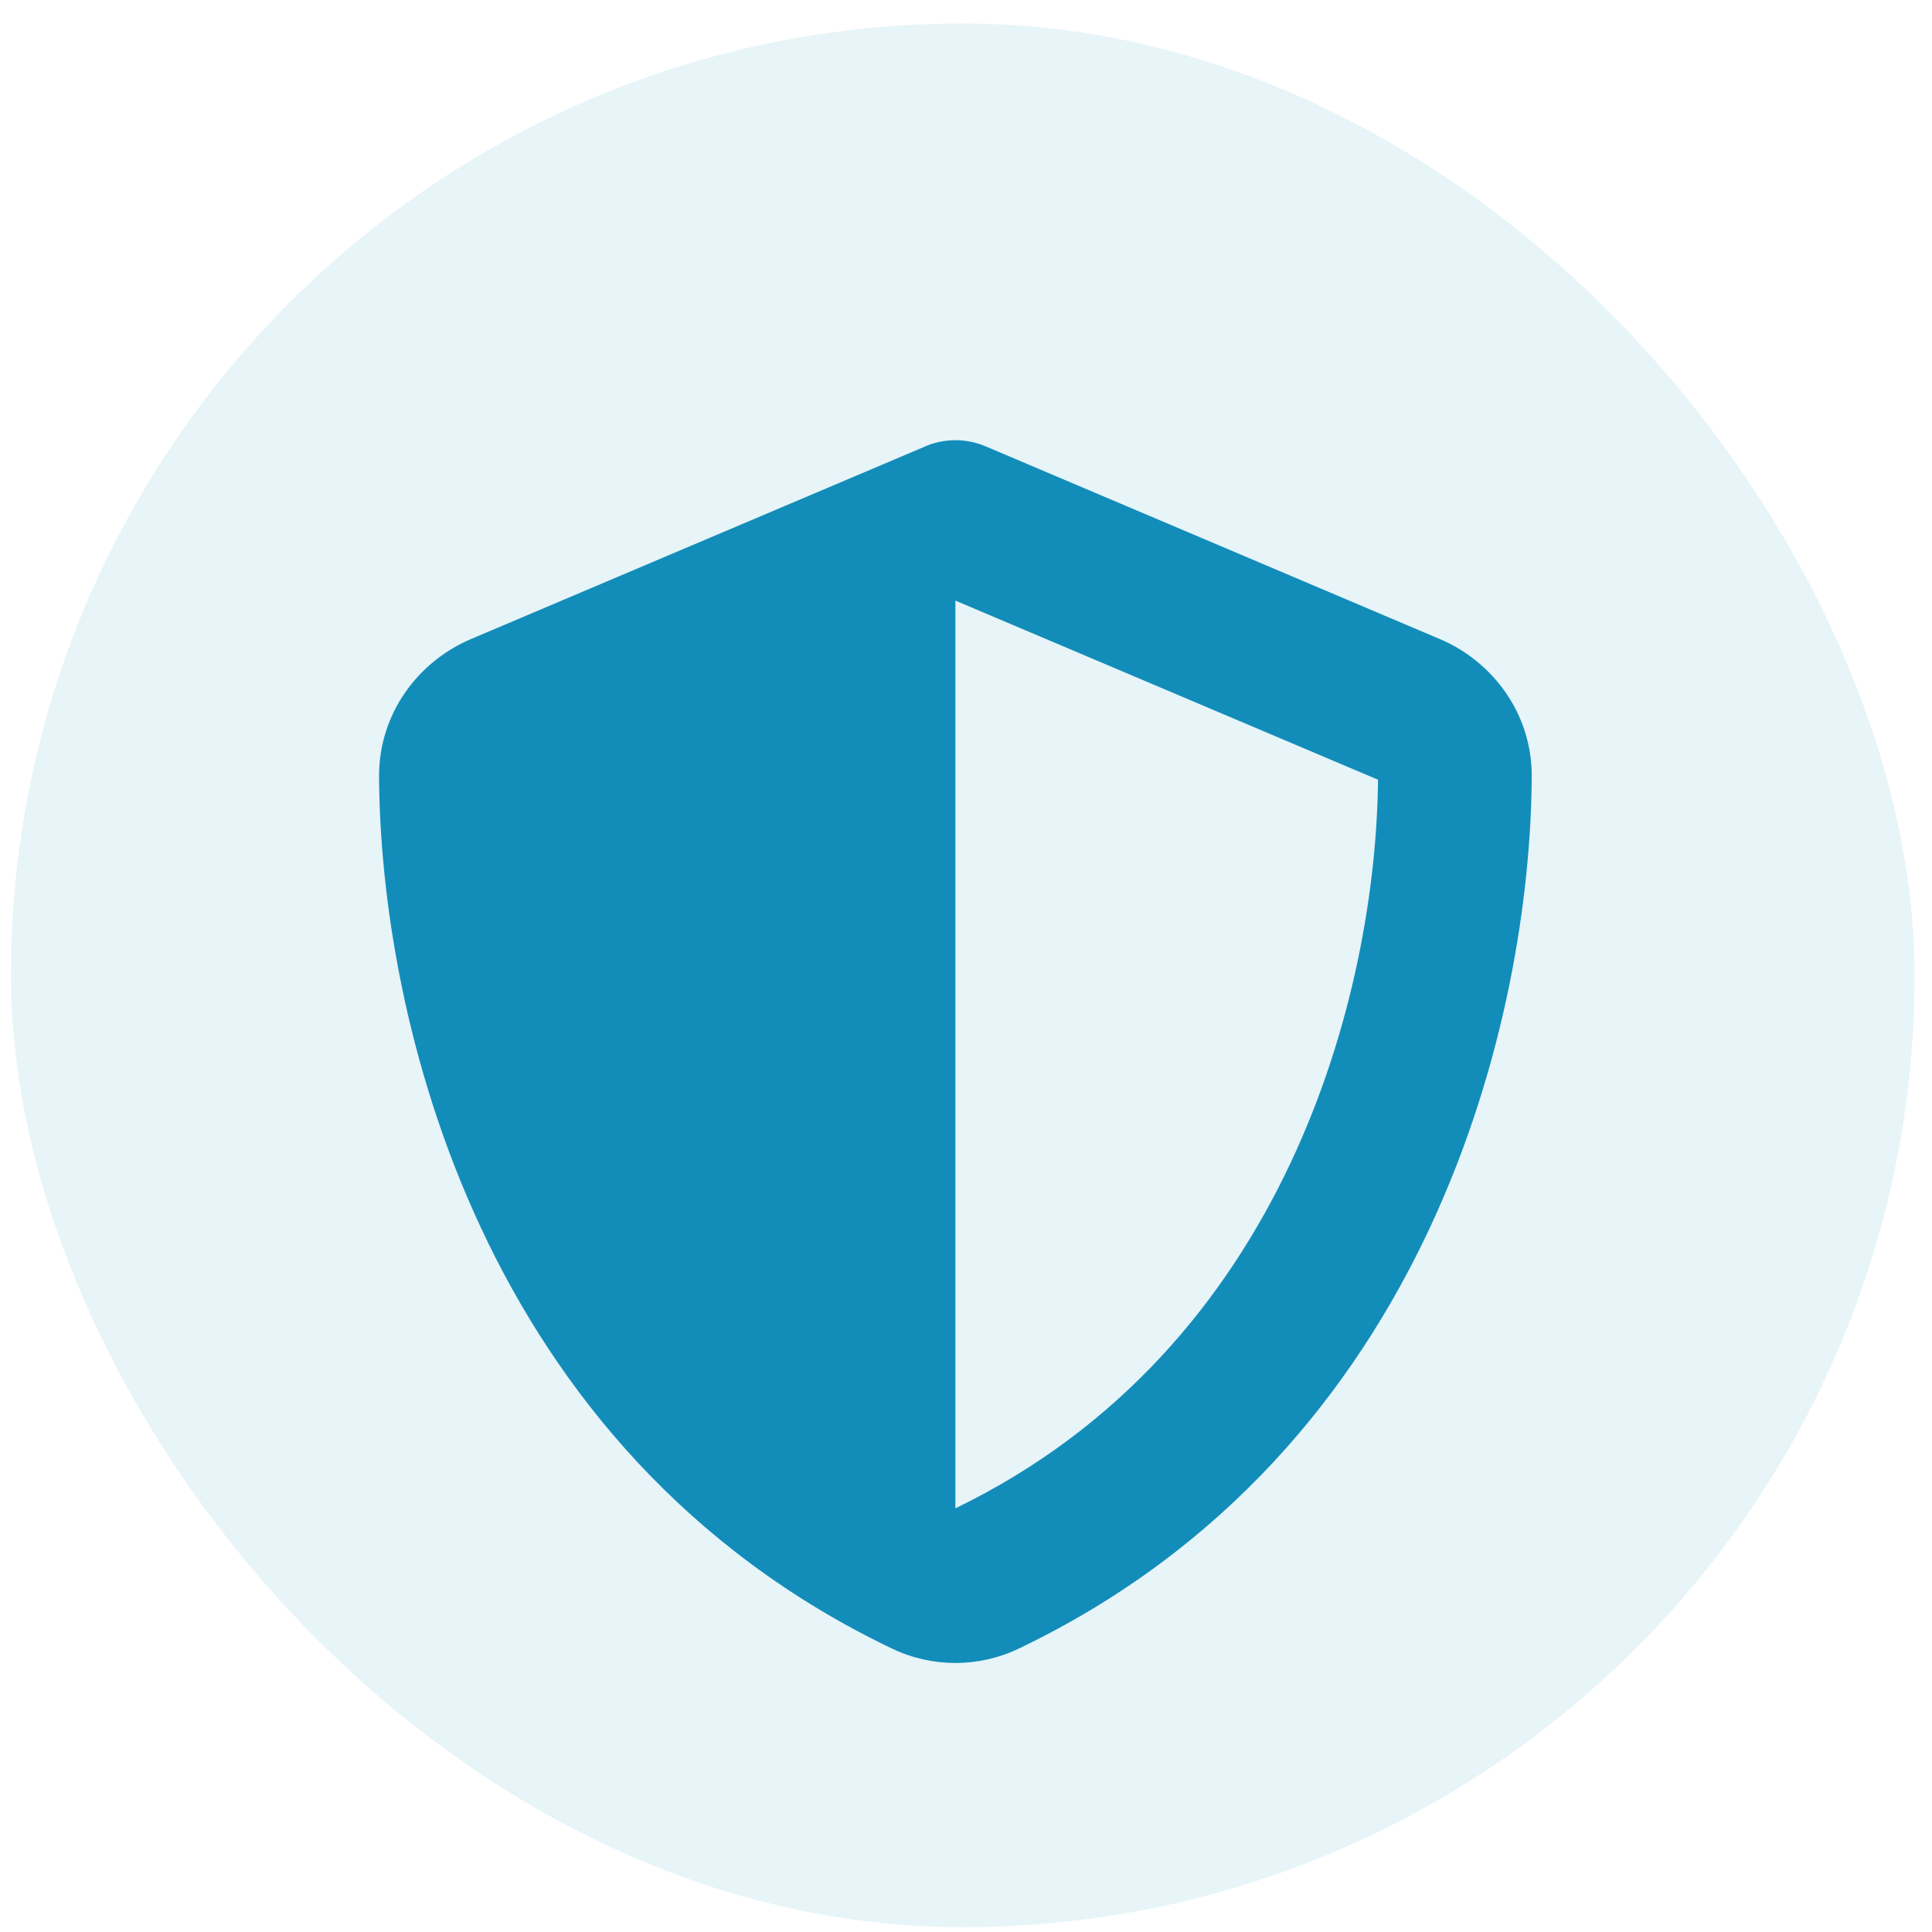 <svg width="79" height="79" viewBox="0 0 79 79" fill="none" xmlns="http://www.w3.org/2000/svg">
<rect x="0.449" y="0.963" width="77.838" height="77.838" rx="38.919" fill="#128DBA" fill-opacity="0.1"/>
<path d="M39.066 18C39.518 18 39.97 18.098 40.382 18.285L58.872 26.13C61.032 27.044 62.643 29.174 62.633 31.747C62.584 41.488 58.577 59.31 41.659 67.411C40.019 68.196 38.114 68.196 36.474 67.411C19.555 59.31 15.549 41.488 15.5 31.747C15.49 29.174 17.101 27.044 19.261 26.13L37.761 18.285C38.163 18.098 38.615 18 39.066 18ZM39.066 24.559V61.676C52.617 55.117 56.26 40.594 56.348 31.884L39.066 24.559Z" fill="#128DBA"/>
</svg>
